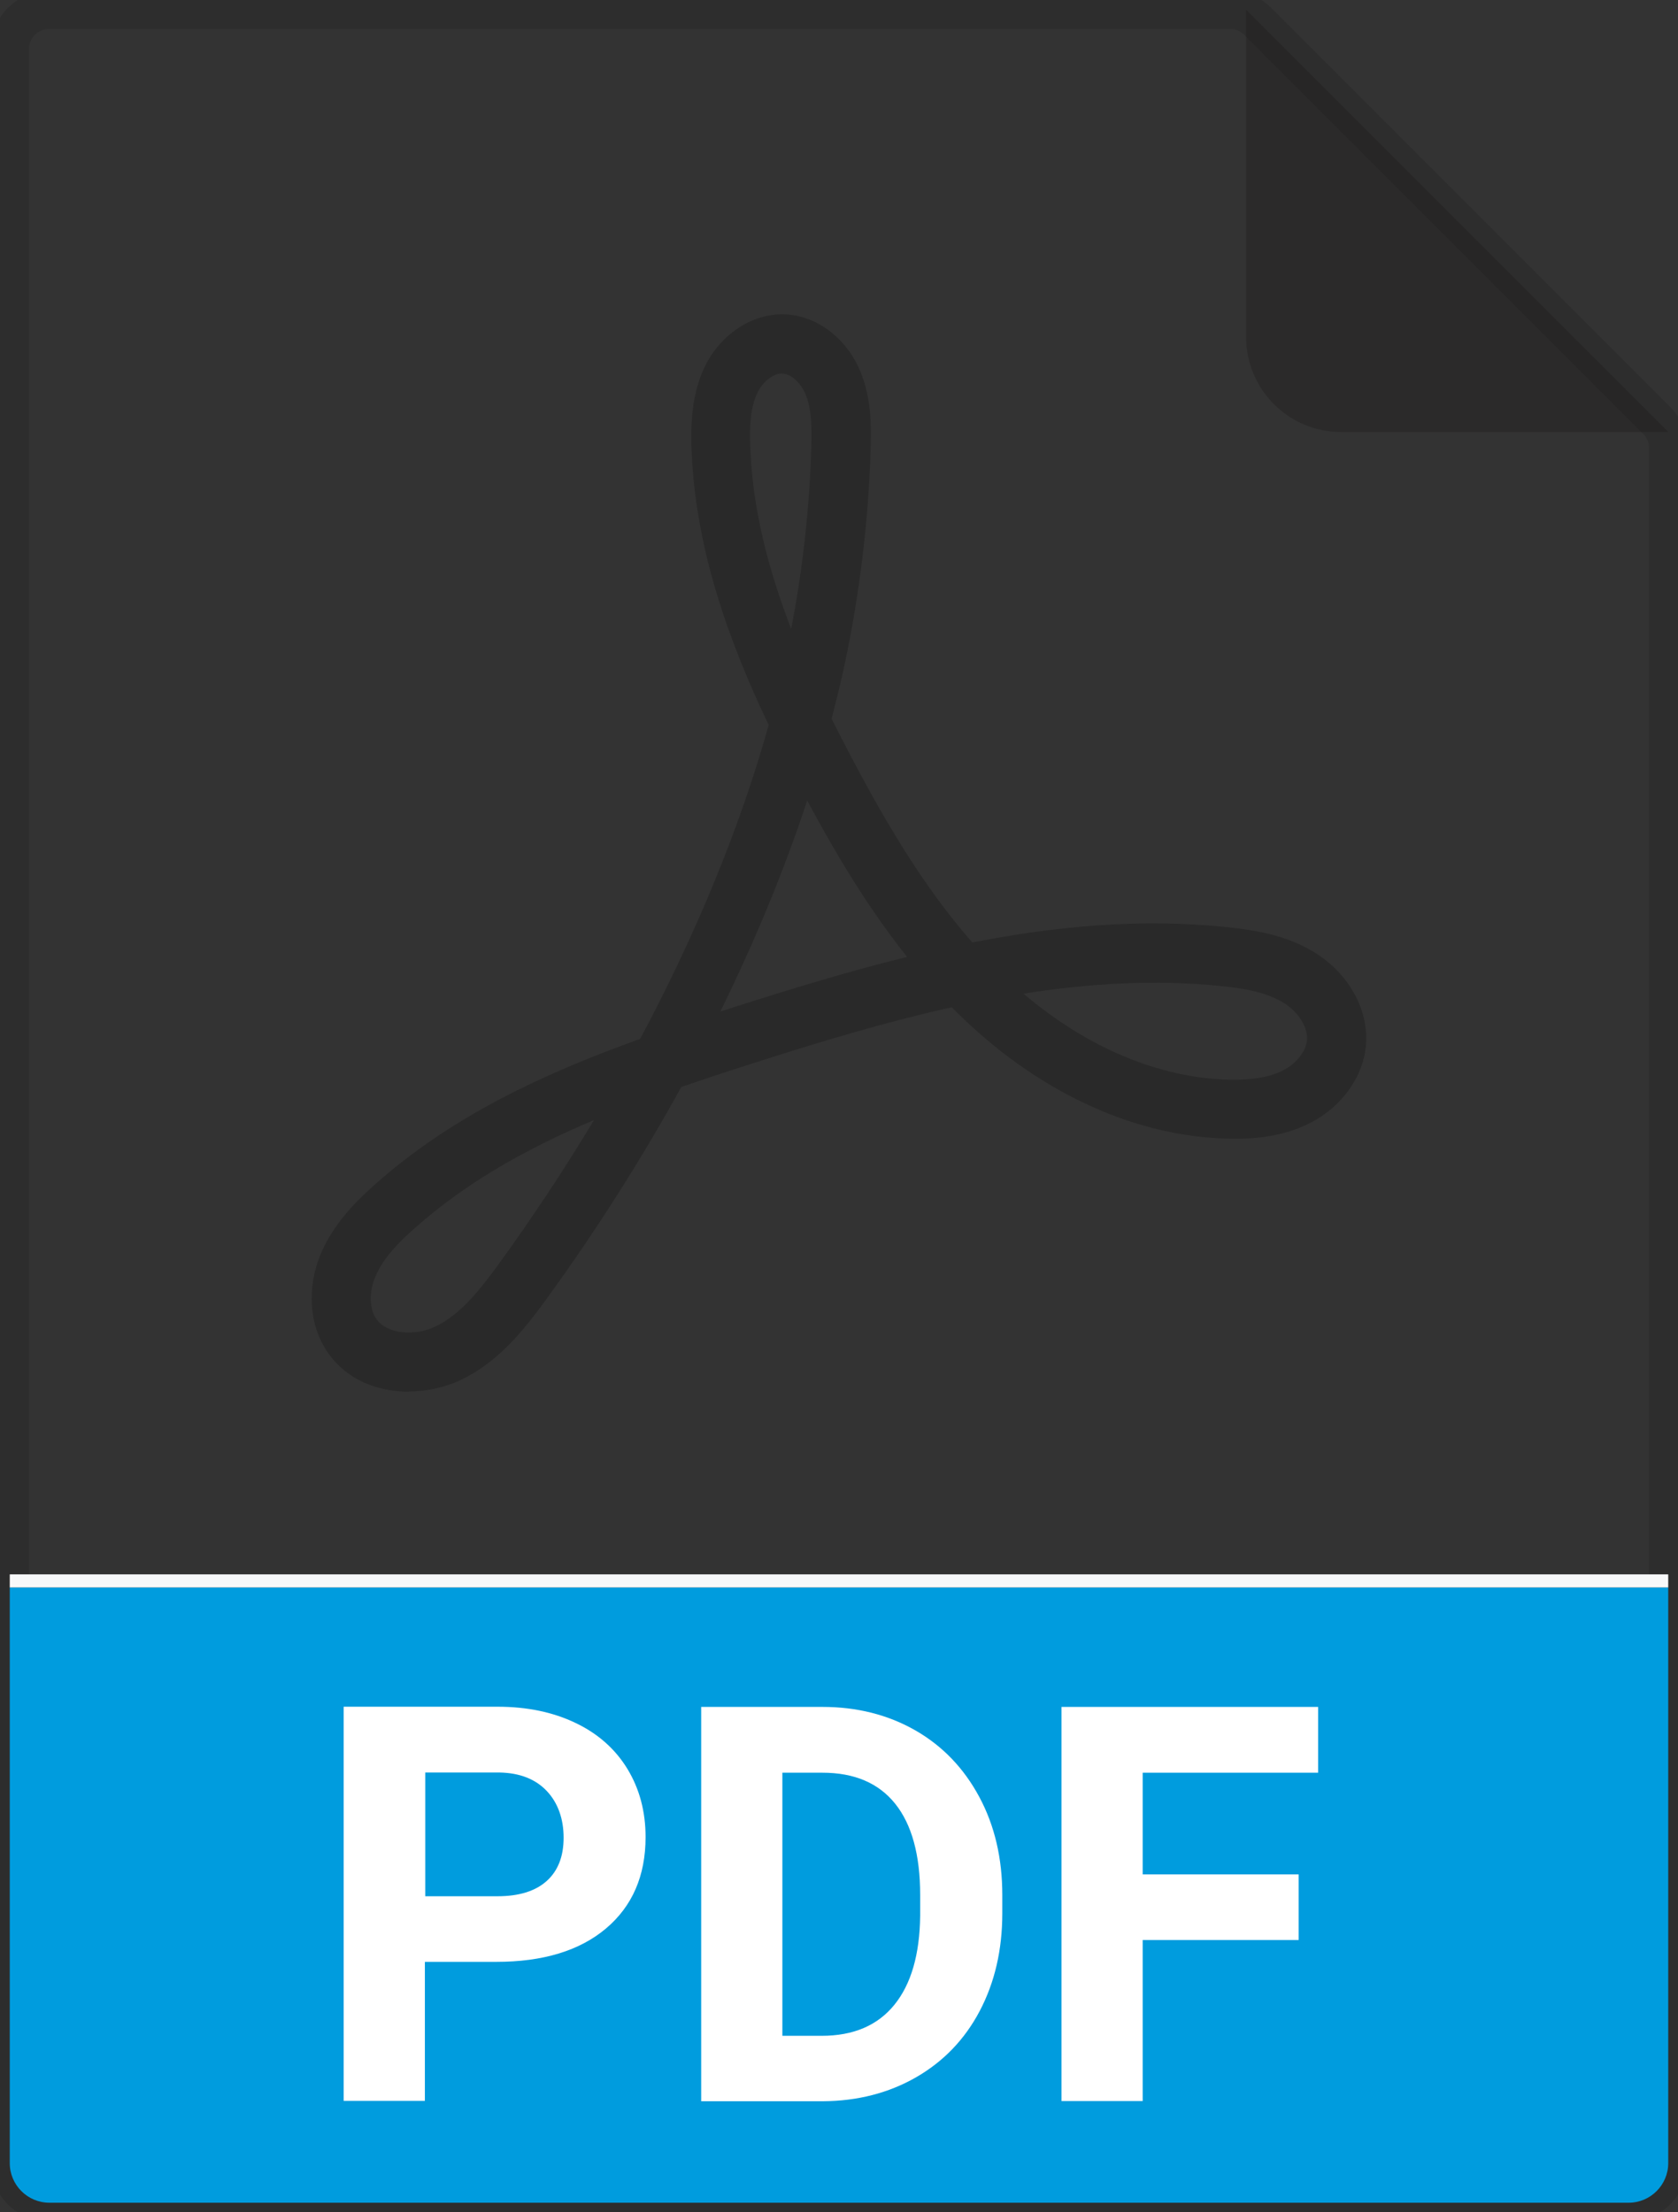 <svg width="44" height="58" viewBox="0 0 44 58" fill="none" xmlns="http://www.w3.org/2000/svg">
<rect x="0" y="0" width="44" height="58" fill="#333333" stroke="none"/>
<g clip-path="url(#clip0_869_77376)">
<path opacity="0.2" d="M42.705 57.744C43.278 57.744 43.744 57.278 43.744 56.705V11.745C43.744 11.479 43.637 11.218 43.447 11.029L32.972 0.553C32.782 0.363 32.527 0.256 32.255 0.256H1.295C0.722 0.256 0.256 0.722 0.256 1.295V56.705C0.256 57.278 0.722 57.744 1.295 57.744H42.705Z" stroke="#181716" stroke-miterlimit="10"/>
<path opacity="0.3" d="M32.676 0.256V8.838C32.676 10.21 33.791 11.326 35.163 11.326H43.745L32.676 0.256Z" fill="#181716"/>
<path d="M0.256 41.618V56.71C0.256 57.283 0.722 57.749 1.295 57.749H42.705C43.278 57.749 43.744 57.283 43.744 56.71V41.618H0.256Z" fill="#009CDE"/>
<path d="M11.141 51.439V55.078H9.012V44.745H13.044C13.822 44.745 14.503 44.888 15.091 45.17C15.68 45.451 16.135 45.855 16.453 46.377C16.77 46.9 16.928 47.493 16.928 48.164C16.928 49.177 16.581 49.975 15.89 50.559C15.199 51.142 14.237 51.434 13.014 51.434H11.146L11.141 51.439ZM11.141 49.714H13.044C13.607 49.714 14.037 49.581 14.334 49.315C14.631 49.049 14.779 48.67 14.779 48.179C14.779 47.688 14.631 47.263 14.334 46.951C14.037 46.639 13.623 46.48 13.101 46.47H11.151V49.714H11.141Z" fill="white"/>
<path d="M18.386 55.083V44.75H21.564C22.47 44.75 23.283 44.955 24 45.364C24.716 45.774 25.274 46.357 25.678 47.109C26.083 47.862 26.282 48.721 26.282 49.684V50.16C26.282 51.122 26.083 51.976 25.689 52.724C25.295 53.471 24.737 54.049 24.015 54.464C23.299 54.873 22.485 55.083 21.579 55.088H18.381L18.386 55.083ZM20.515 46.475V53.373H21.544C22.378 53.373 23.012 53.102 23.452 52.56C23.892 52.017 24.117 51.239 24.128 50.226V49.678C24.128 48.629 23.908 47.831 23.473 47.288C23.038 46.746 22.403 46.475 21.564 46.475H20.515Z" fill="white"/>
<path d="M34.052 50.861H29.963V55.083H27.834V44.75H34.563V46.475H29.963V49.141H34.052V50.861Z" fill="white"/>
<g opacity="0.2">
<path d="M10.71 36.485C9.907 36.485 9.098 36.183 8.597 35.461C8.101 34.75 8.034 33.747 8.423 32.846C8.756 32.073 9.344 31.485 9.825 31.06C11.836 29.269 14.236 28.153 16.785 27.237C18.259 24.479 19.405 21.689 20.157 19.008C19.108 16.812 18.208 14.33 18.131 11.689C18.116 11.085 18.141 10.297 18.494 9.586C18.924 8.726 19.784 8.184 20.638 8.245C21.462 8.301 22.225 8.9 22.573 9.77C22.844 10.446 22.849 11.136 22.829 11.787C22.772 13.67 22.542 15.563 22.148 17.416C22.046 17.887 21.933 18.363 21.805 18.844C21.984 19.202 22.169 19.555 22.348 19.898C23.177 21.464 24.18 23.209 25.495 24.709C27.685 24.279 29.911 24.074 32.158 24.305C32.89 24.381 33.734 24.514 34.471 24.97C35.372 25.528 35.899 26.485 35.817 27.411C35.74 28.24 35.182 29.018 34.358 29.438C33.78 29.735 33.074 29.878 32.214 29.852C29.799 29.801 27.332 28.685 25.265 26.71C25.162 26.613 25.06 26.51 24.957 26.408C23.182 26.802 21.432 27.334 19.727 27.882C19.098 28.081 18.479 28.286 17.865 28.496C16.826 30.379 15.644 32.247 14.334 34.049C13.735 34.873 13.065 35.717 12.062 36.188C11.657 36.377 11.186 36.48 10.71 36.48V36.485ZM15.572 29.366C13.837 30.098 12.225 30.994 10.854 32.217C10.475 32.554 10.056 32.969 9.846 33.46C9.672 33.87 9.682 34.305 9.866 34.576C10.158 34.996 10.895 35.021 11.401 34.786C12.072 34.474 12.594 33.803 13.075 33.143C13.97 31.91 14.805 30.646 15.572 29.371V29.366ZM26.836 26.05C28.504 27.467 30.402 28.266 32.24 28.307C32.838 28.317 33.299 28.24 33.647 28.061C33.995 27.882 34.241 27.57 34.271 27.273C34.302 26.935 34.051 26.531 33.657 26.29C33.191 26.004 32.588 25.907 32.004 25.85C30.29 25.676 28.56 25.779 26.841 26.05H26.836ZM21.166 20.988C20.562 22.815 19.799 24.668 18.888 26.521C19.011 26.48 19.129 26.444 19.252 26.403C20.73 25.932 22.245 25.466 23.786 25.088C22.726 23.757 21.882 22.319 21.166 20.988ZM20.505 9.791C20.28 9.791 20.014 9.995 19.871 10.277C19.671 10.676 19.656 11.188 19.671 11.643C19.717 13.317 20.152 14.949 20.746 16.49C21.048 14.924 21.227 13.327 21.273 11.745C21.288 11.239 21.288 10.748 21.13 10.354C21.007 10.046 20.756 9.811 20.531 9.796C20.526 9.796 20.516 9.796 20.505 9.796V9.791Z" fill="black"/>
</g>
<path d="M43.744 41.275H0.256V41.618H43.744V41.275Z" fill="#F8F9FA"/>
</g>
<defs>
<clipPath id="clip0_869_77376">
<rect width="44" height="58" fill="white"/>
</clipPath>
</defs>
</svg>
